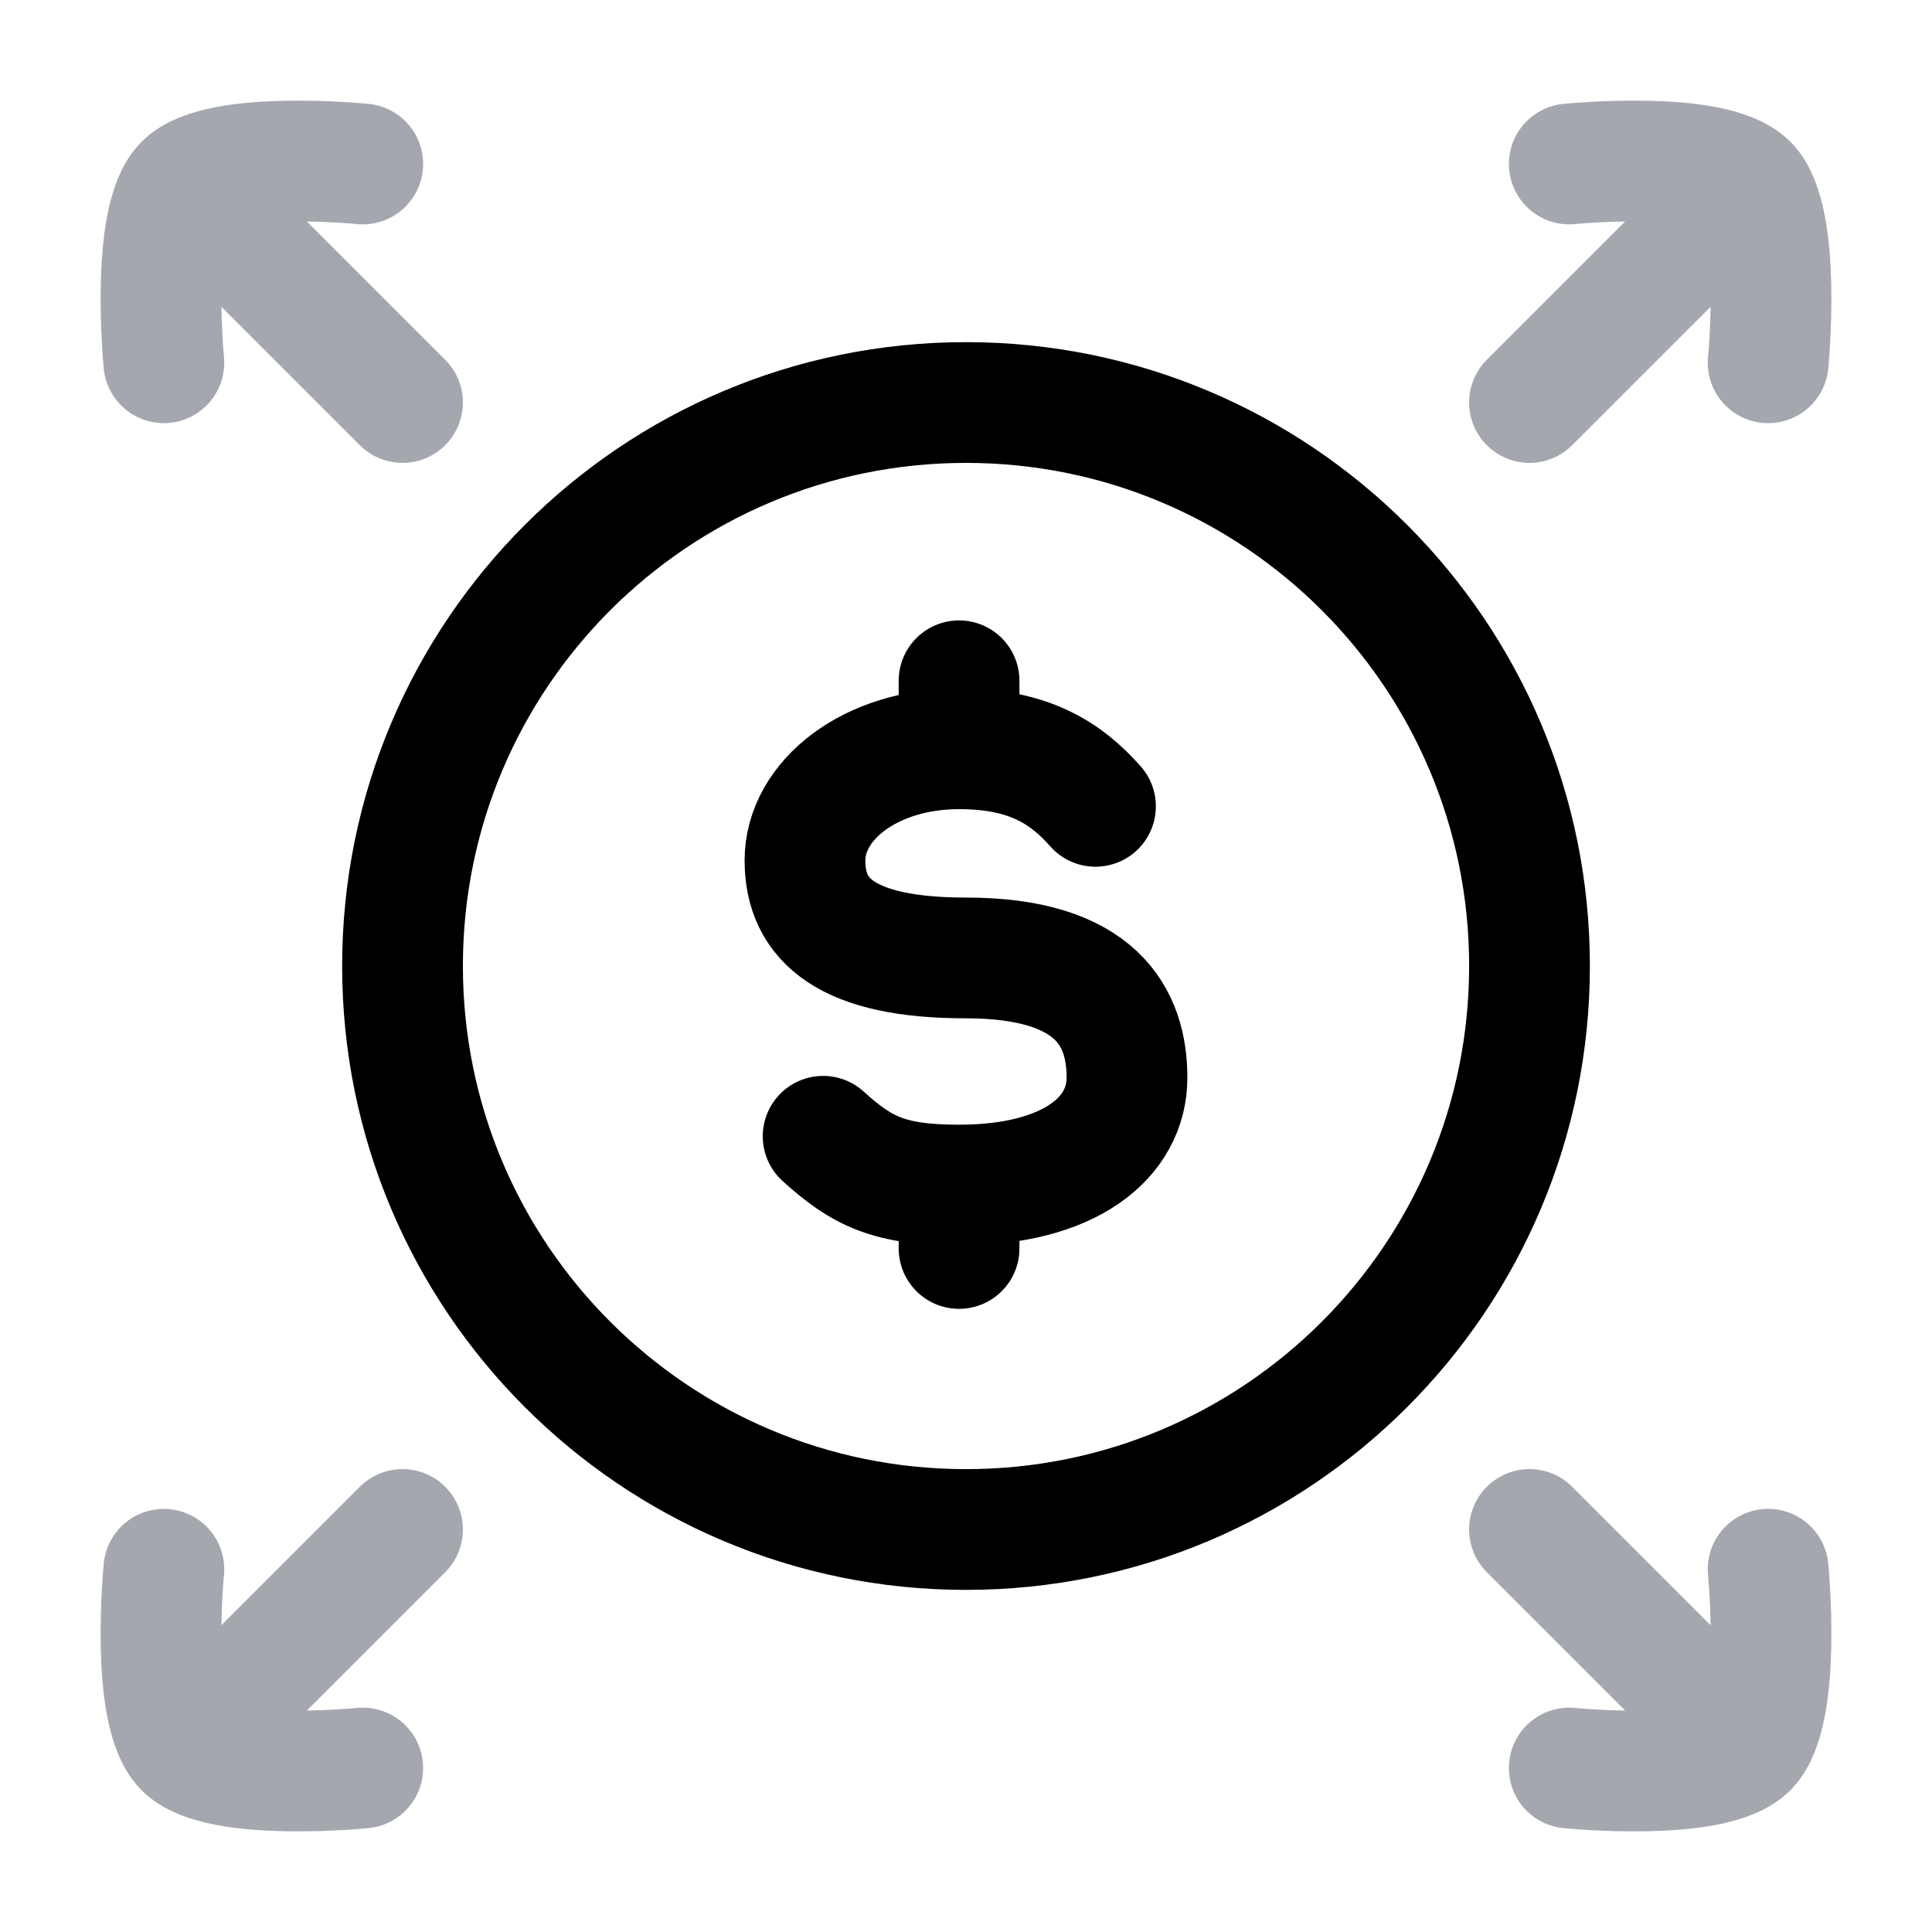 <?xml version="1.0"?>
<svg xmlns="http://www.w3.org/2000/svg" width="64" height="64" viewBox="0 0 64 64" fill="none">
<path d="M58.572 12.017C58.572 12.017 59.041 7.257 57.892 6.108M57.892 6.108C56.736 4.952 51.984 5.432 51.984 5.432M57.892 6.108L50.666 13.333" stroke="#A4A7AE" stroke-width="4" stroke-linecap="round" stroke-linejoin="round"/>
<path d="M58.572 51.983C58.572 51.983 59.041 56.742 57.892 57.892M57.892 57.892C56.736 59.048 51.984 58.568 51.984 58.568M57.892 57.892L50.666 50.666" stroke="#A4A7AE" stroke-width="4" stroke-linecap="round" stroke-linejoin="round"/>
<path d="M6.108 6.108L13.334 13.333M6.108 6.108C7.264 4.952 12.016 5.432 12.016 5.432M6.108 6.108C4.959 7.257 5.428 12.017 5.428 12.017" stroke="#A4A7AE" stroke-width="4" stroke-linecap="round" stroke-linejoin="round"/>
<path d="M6.108 57.892L13.334 50.666M6.108 57.892C7.264 59.048 12.016 58.568 12.016 58.568M6.108 57.892C4.959 56.743 5.428 51.984 5.428 51.984" stroke="#A4A7AE" stroke-width="4" stroke-linecap="round" stroke-linejoin="round"/>
<path d="M50.667 32C50.667 42.309 42.309 50.667 32 50.667C21.691 50.667 13.334 42.309 13.334 32C13.334 21.691 21.691 13.334 32 13.334C42.309 13.334 50.667 21.691 50.667 32Z" stroke="black" stroke-width="4"/>
<path d="M31.77 24.804C28.825 24.804 26.666 26.516 26.666 28.503C26.666 30.491 28.058 31.733 32 31.733C36.342 31.733 37.333 33.713 37.333 35.7C37.333 37.688 35.435 39.257 31.77 39.257M31.77 24.804C34.093 24.804 35.32 25.616 36.289 26.711M31.77 24.804V22.552M31.77 39.257C29.448 39.257 28.545 38.799 27.267 37.641M31.77 39.257V41.357" stroke="black" stroke-width="4" stroke-linecap="round"/>
</svg>
